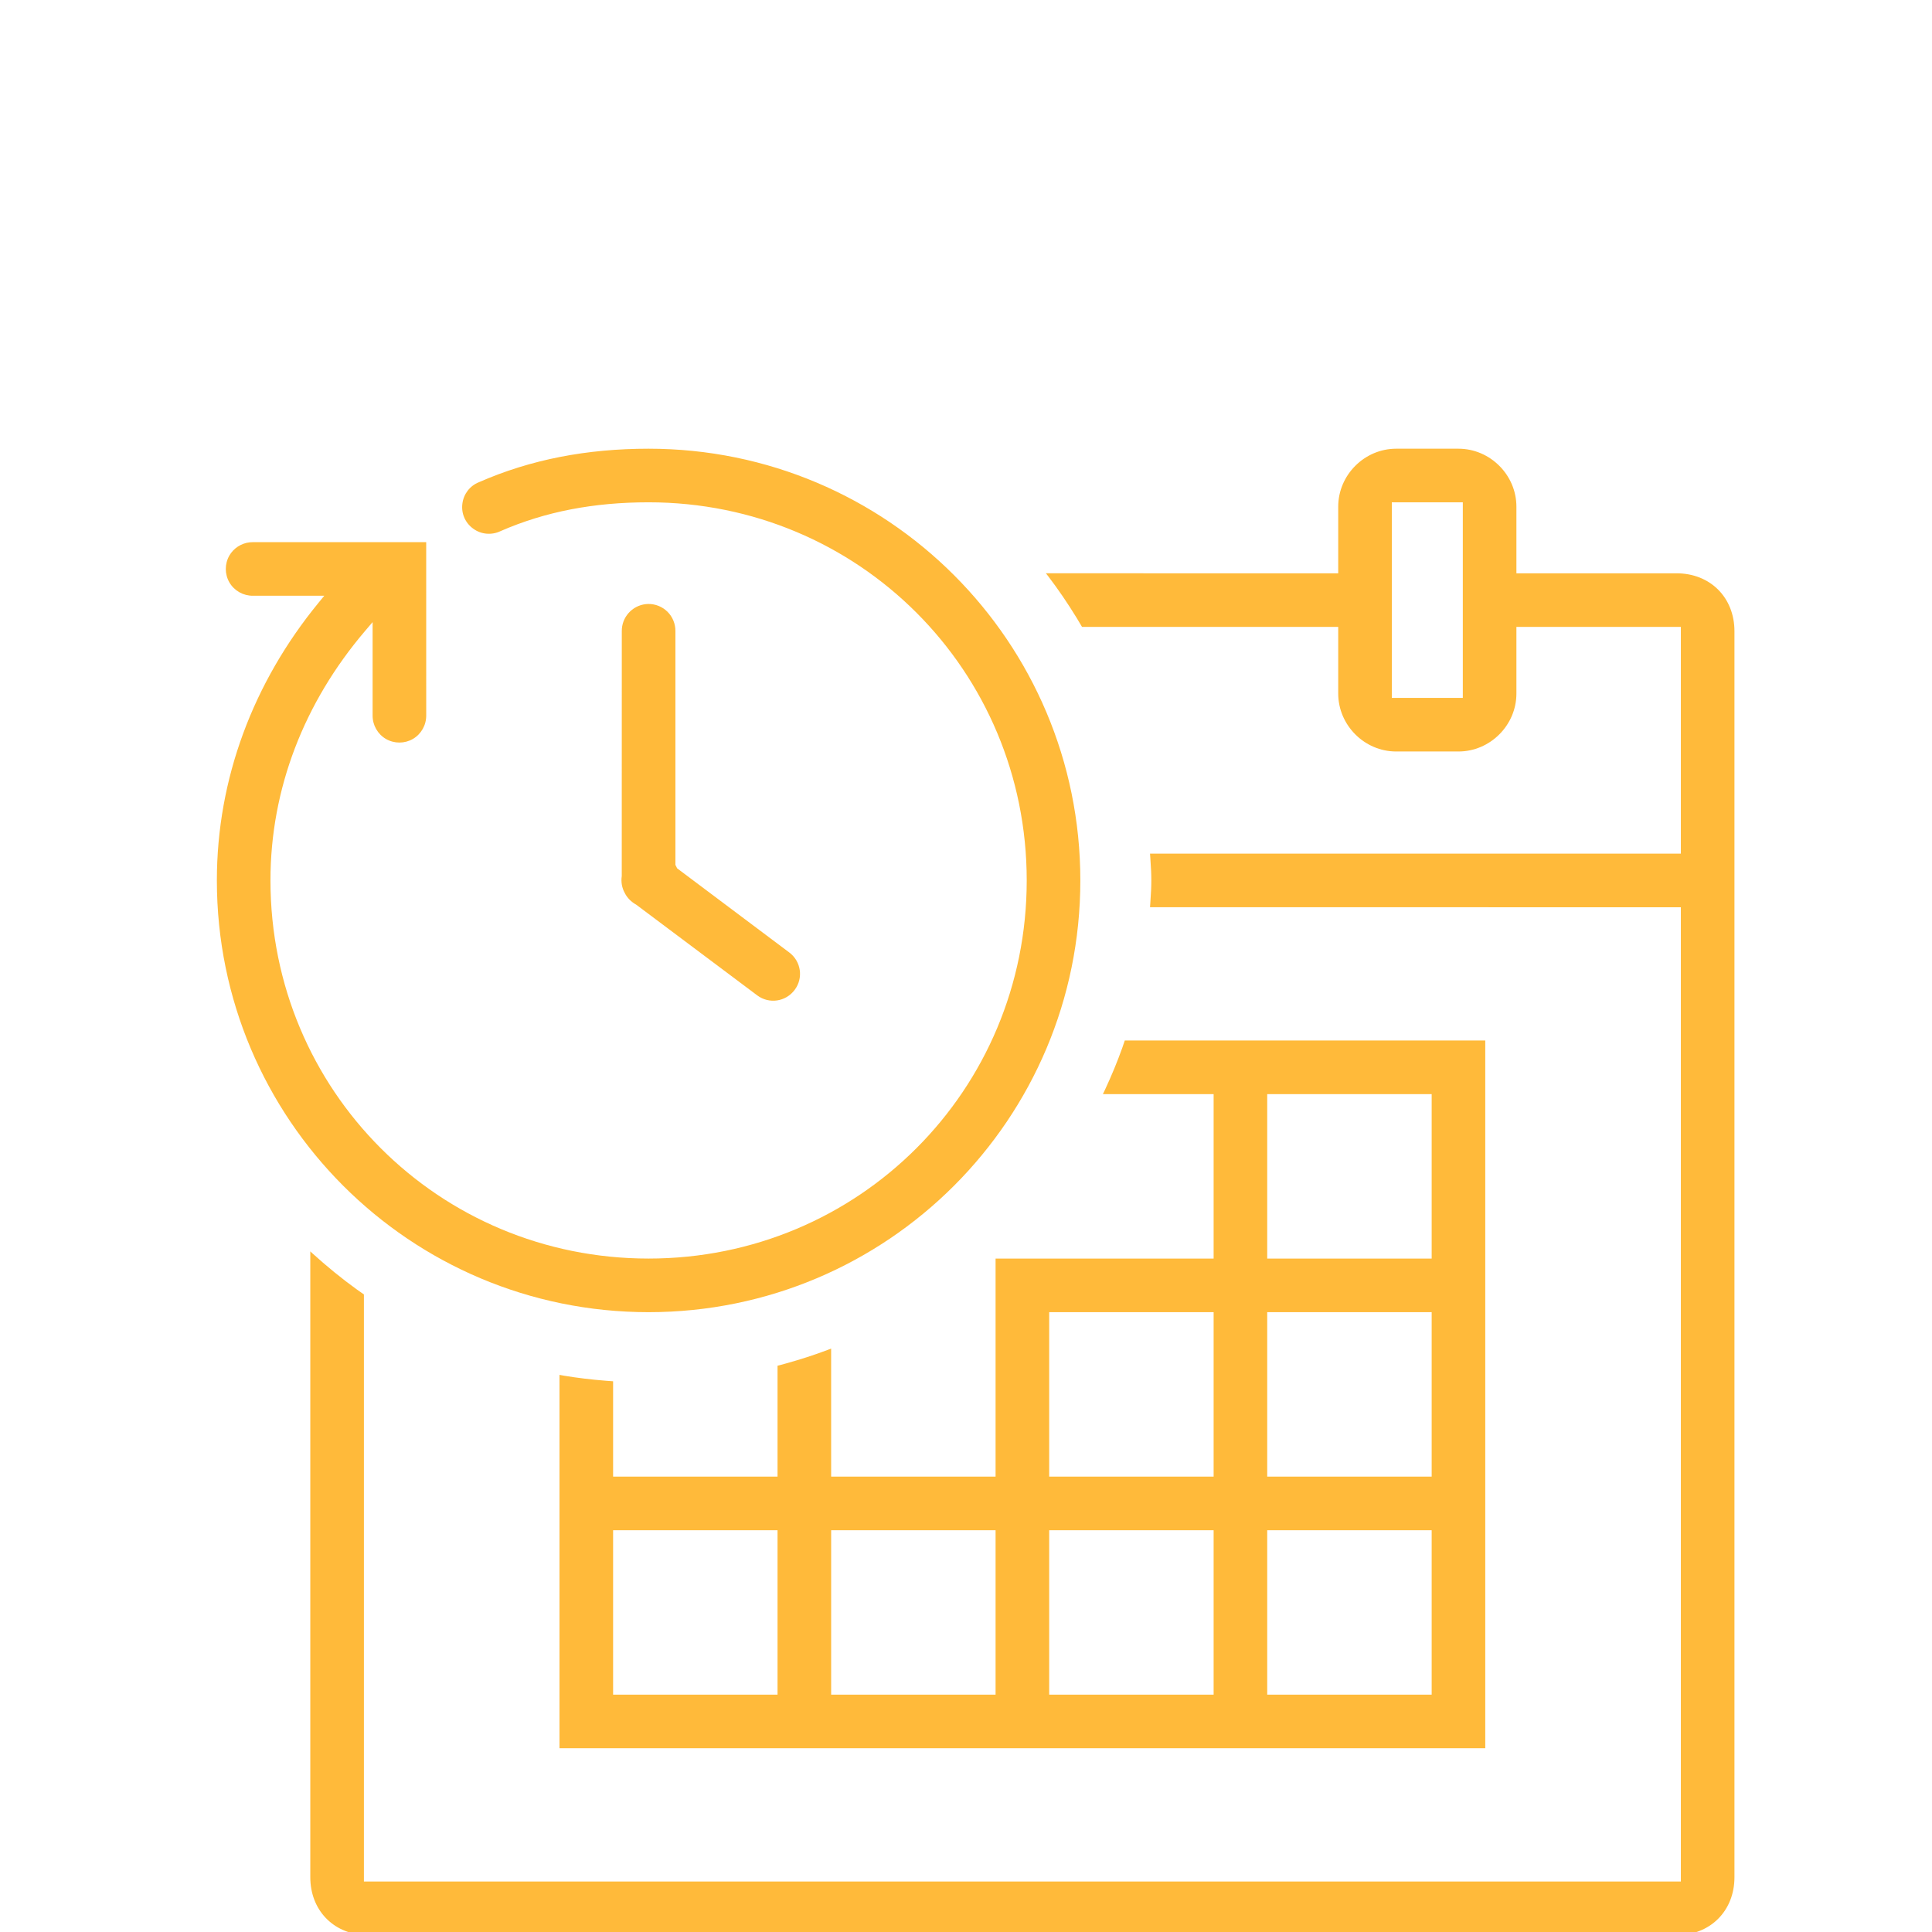 <?xml version="1.0" encoding="UTF-8"?>
<svg width="100px" height="100px" viewBox="0 0 100 100" version="1.1" xmlns="http://www.w3.org/2000/svg" xmlns:xlink="http://www.w3.org/1999/xlink">
    <title>Ico_47_z</title>
    <g id="Ico_47_z" stroke="none" stroke-width="1" fill="none" fill-rule="evenodd">
        <path d="M75.49,23.225 C77.129,23.225 78.489,24.585 78.489,26.224 L78.489,29.674 L86.776,29.674 C88.522,29.674 89.775,30.927 89.775,32.673 L89.775,97.163 C89.775,98.909 88.522,100.163 86.776,100.163 L19.061,100.163 L18.876,100.158 C17.227,100.073 16.061,98.847 16.061,97.163 L16.061,64.771 L16.144,64.849 C16.914,65.547 17.681,66.174 18.463,66.738 L18.836,67 L18.836,97.388 L87.001,97.388 L87.001,46.959 L59.524,46.958 L59.528,46.922 C59.53,46.884 59.533,46.844 59.536,46.798 C59.537,46.78 59.537,46.78 59.539,46.762 C59.579,46.175 59.592,45.91 59.592,45.571 C59.592,45.232 59.579,44.968 59.539,44.381 L59.536,44.344 L59.528,44.221 L59.524,44.184 L87.001,44.184 L87.001,32.448 L78.489,32.448 L78.489,35.898 C78.489,37.537 77.129,38.897 75.49,38.897 L72.265,38.897 C70.626,38.897 69.266,37.537 69.266,35.898 L69.266,32.448 L56.005,32.448 L55.727,31.981 C55.259,31.218 54.766,30.495 54.245,29.812 L54.136,29.673 L69.266,29.674 L69.266,26.224 C69.266,24.585 70.626,23.225 72.265,23.225 Z M76.877,53.857 L76.877,90.489 L28.959,90.489 L28.959,71.163 L29.201,71.207 C29.887,71.321 30.603,71.407 31.365,71.468 L31.734,71.495 L31.734,76.429 L40.245,76.429 L40.245,70.69 L40.656,70.58 C41.419,70.368 42.139,70.136 42.823,69.878 L43.019,69.801 L43.02,76.429 L51.531,76.429 L51.531,65.143 L62.817,65.143 L62.817,56.632 L57.085,56.632 L57.194,56.405 C57.535,55.673 57.832,54.955 58.088,54.239 L58.218,53.857 L76.877,53.857 Z M74.103,79.204 L65.591,79.204 L65.591,87.715 L74.103,87.715 L74.103,79.204 Z M62.817,79.204 L54.306,79.204 L54.306,87.715 L62.817,87.715 L62.817,79.204 Z M51.531,79.204 L43.02,79.204 L43.02,87.715 L51.531,87.715 L51.531,79.204 Z M40.245,79.204 L31.734,79.204 L31.734,87.715 L40.245,87.715 L40.245,79.204 Z M74.103,67.918 L65.591,67.918 L65.591,76.429 L74.103,76.429 L74.103,67.918 Z M62.817,67.918 L54.306,67.918 L54.306,76.429 L62.817,76.429 L62.817,67.918 Z M33.571,23.225 C45.923,23.225 55.918,33.22 55.918,45.571 C55.918,57.923 45.923,67.918 33.571,67.918 C21.22,67.918 11.225,57.923 11.225,45.571 C11.225,40.306 13.112,35.316 16.483,31.204 L16.784,30.836 L13.097,30.836 C12.594,30.842 12.128,30.58 11.874,30.147 C11.625,29.715 11.625,29.183 11.875,28.749 L11.957,28.625 C12.222,28.269 12.644,28.057 13.095,28.062 L22.06,28.061 L22.061,37.025 C22.066,37.529 21.804,37.994 21.372,38.248 C20.939,38.497 20.408,38.497 19.973,38.247 C19.543,37.994 19.281,37.529 19.286,37.028 L19.286,32.201 L18.89,32.666 C15.748,36.356 13.999,40.821 13.999,45.571 C13.999,56.44 22.703,65.143 33.571,65.143 C44.44,65.143 53.143,56.44 53.143,45.571 C53.143,34.703 44.44,25.999 33.571,25.999 C30.741,25.999 28.222,26.479 25.905,27.492 C25.443,27.712 24.902,27.662 24.497,27.366 C24.083,27.071 23.867,26.579 23.932,26.077 C23.992,25.572 24.321,25.144 24.787,24.96 C27.465,23.783 30.381,23.225 33.571,23.225 Z M74.103,56.632 L65.591,56.632 L65.591,65.143 L74.103,65.143 L74.103,56.632 Z M33.549,31.261 C33.924,31.256 34.287,31.403 34.552,31.667 C34.817,31.932 34.964,32.295 34.959,32.67 L34.959,44.765 L35.049,44.945 L40.849,49.297 C41.467,49.758 41.592,50.624 41.132,51.236 C40.671,51.855 39.805,51.98 39.192,51.519 L32.932,46.827 C32.66,46.674 32.46,46.467 32.337,46.22 C32.189,45.952 32.138,45.65 32.182,45.346 L32.184,32.673 C32.174,31.953 32.715,31.352 33.418,31.27 Z M75.715,25.999 L72.04,25.999 L72.04,36.123 L75.715,36.123 L75.715,25.999 Z" id="Combined-Shape" fill="#FFBA3A" fill-rule="nonzero"></path>
    </g>
</svg>